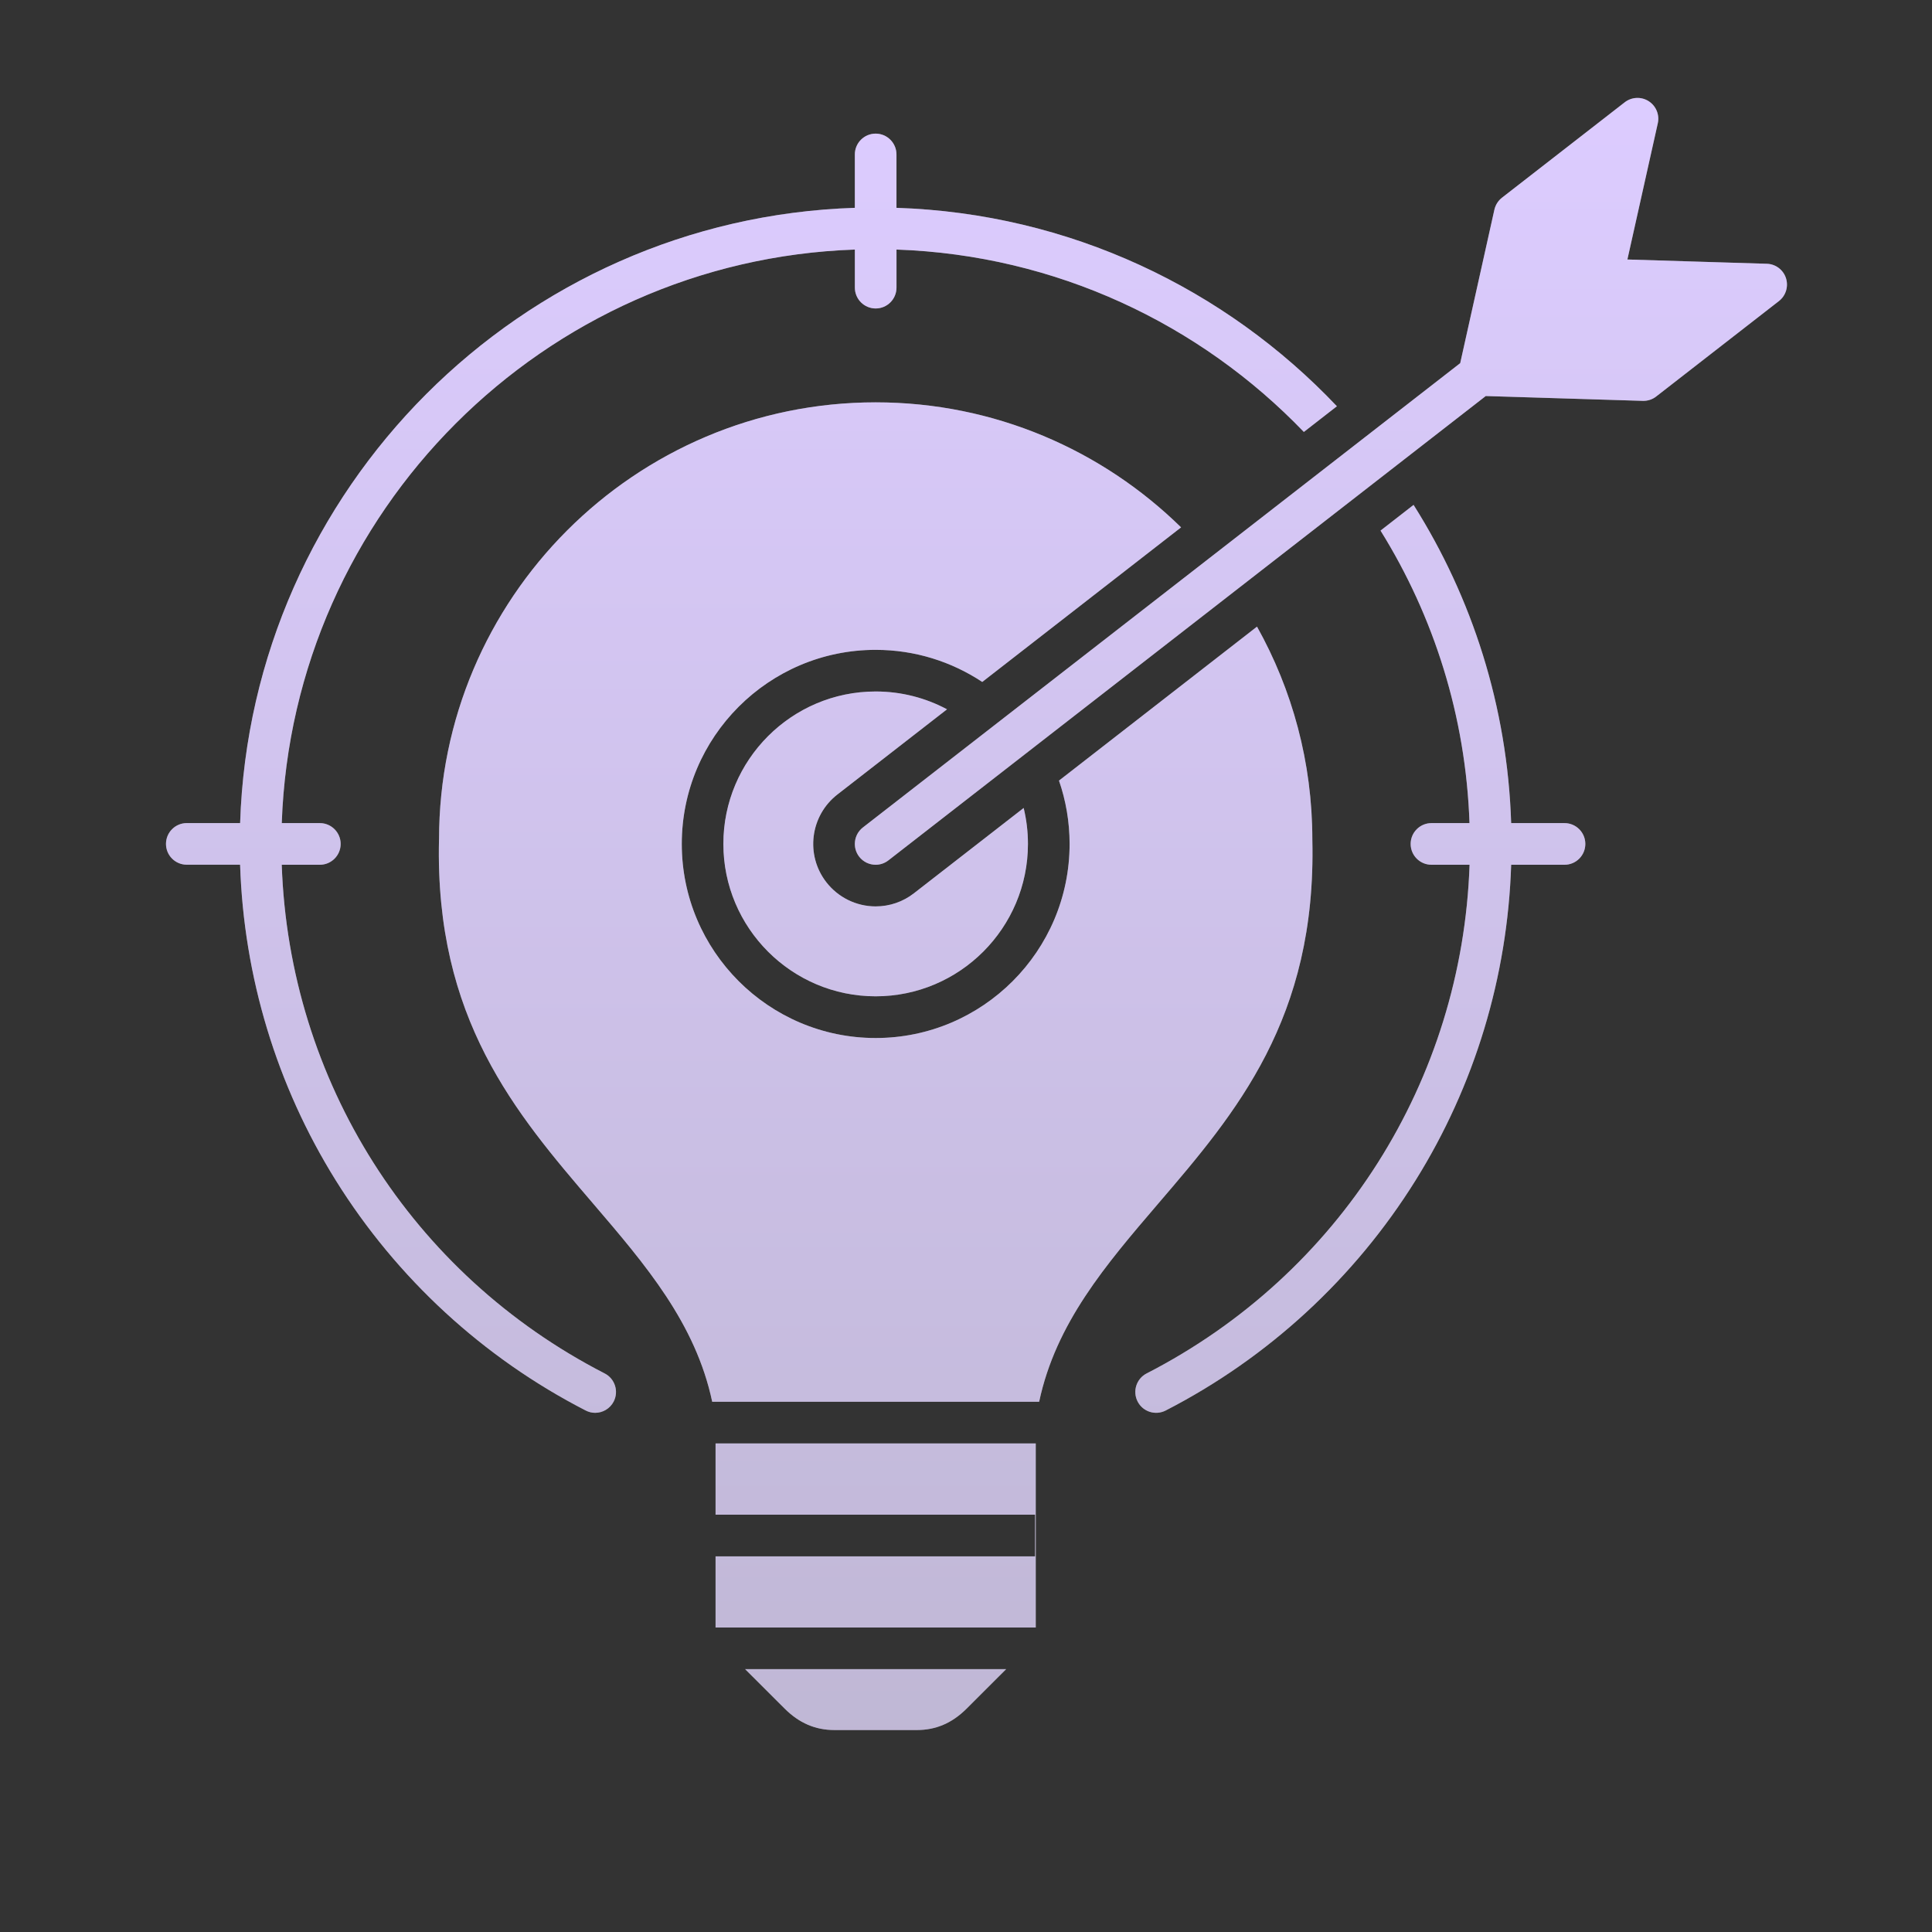 <svg width="80" height="80" viewBox="0 0 80 80" fill="none" xmlns="http://www.w3.org/2000/svg">
<rect x="0" y="0" width="80" height="80" fill="#333333" stroke="none"/>
<path fill-rule="evenodd" clip-rule="evenodd" d="M42.888 59.77H29.63V62.719H42.861V64.445H29.63V67.392H42.888V59.77ZM57.165 21.971C59.368 25.512 60.697 29.651 60.849 34.083H59.274C58.798 34.083 58.412 34.47 58.412 34.945C58.412 35.422 58.798 35.808 59.274 35.808H60.852C60.544 44.747 55.48 52.761 47.48 56.871C47.056 57.088 46.889 57.609 47.106 58.033C47.323 58.457 47.842 58.624 48.267 58.407C52.509 56.227 56.09 52.929 58.617 48.873C61.065 44.945 62.425 40.444 62.574 35.808H64.783C65.26 35.808 65.645 35.422 65.645 34.945C65.645 34.47 65.26 34.083 64.783 34.083H62.574C62.419 29.252 60.958 24.746 58.533 20.907L57.165 21.971ZM39.214 29.371C38.332 28.9 37.327 28.633 36.259 28.633C32.782 28.633 29.953 31.464 29.953 34.944C29.953 38.424 32.782 41.255 36.259 41.255C39.736 41.255 42.565 38.424 42.565 34.944C42.565 34.432 42.503 33.935 42.388 33.457L37.846 36.987C37.393 37.341 36.835 37.532 36.26 37.532C35.462 37.532 34.709 37.164 34.217 36.531C33.341 35.403 33.546 33.777 34.674 32.899C36.187 31.725 37.7 30.548 39.214 29.371ZM48.906 21.837C46.162 23.971 43.418 26.104 40.673 28.238C39.407 27.4 37.889 26.909 36.26 26.909C31.833 26.909 28.231 30.514 28.231 34.945C28.231 39.377 31.833 42.982 36.26 42.982C40.688 42.982 44.29 39.377 44.29 34.945C44.29 34.027 44.134 33.145 43.851 32.323L52.05 25.948C53.508 28.557 54.341 31.562 54.341 34.757C54.341 34.764 54.341 34.77 54.341 34.777C54.515 42.184 51.182 46.077 47.957 49.841C45.781 52.382 43.719 54.792 43.029 58.044H29.491C28.801 54.792 26.738 52.382 24.563 49.841C21.339 46.077 18.006 42.184 18.178 34.777C18.18 34.77 18.18 34.764 18.18 34.757C18.18 24.778 26.29 16.66 36.26 16.66C41.178 16.661 45.641 18.636 48.906 21.837ZM55.358 16.822C54.903 17.177 54.446 17.53 53.99 17.886C49.696 13.417 43.736 10.563 37.122 10.334V11.91C37.122 12.387 36.736 12.773 36.26 12.773C35.785 12.773 35.398 12.386 35.398 11.91V10.334C22.512 10.78 12.114 21.186 11.667 34.083H13.244C13.719 34.083 14.106 34.47 14.106 34.945C14.106 35.422 13.719 35.808 13.244 35.808H11.666C11.973 44.747 17.037 52.761 25.038 56.871C25.462 57.088 25.629 57.609 25.412 58.033C25.26 58.33 24.956 58.502 24.645 58.502C24.511 58.502 24.378 58.471 24.251 58.405C20.007 56.225 16.428 52.928 13.9 48.871C11.454 44.943 10.093 40.443 9.942 35.806H7.735C7.258 35.806 6.873 35.42 6.873 34.944C6.873 34.468 7.258 34.082 7.735 34.082H9.943C10.39 20.234 21.562 9.053 35.397 8.606V6.396C35.397 5.92 35.783 5.533 36.259 5.533C36.735 5.533 37.121 5.92 37.121 6.396V8.606C44.288 8.838 50.741 11.95 55.358 16.822ZM61.522 16.399L36.788 35.625C36.63 35.748 36.444 35.808 36.259 35.808C36.002 35.808 35.747 35.693 35.578 35.475C35.286 35.099 35.354 34.557 35.73 34.264C43.975 27.855 52.219 21.445 60.464 15.038L61.88 8.68C61.925 8.485 62.035 8.311 62.193 8.187L67.276 4.236C67.563 4.013 67.959 3.994 68.265 4.188C68.572 4.382 68.725 4.749 68.646 5.104L67.387 10.745L73.16 10.922C73.523 10.932 73.841 11.171 73.953 11.517C74.064 11.864 73.949 12.242 73.662 12.466L68.579 16.418C68.429 16.536 68.242 16.599 68.051 16.599C68.042 16.599 68.034 16.599 68.025 16.599L61.522 16.399ZM41.662 69.116H30.854L32.497 70.756C33.093 71.348 33.763 71.637 34.547 71.637H37.97C38.755 71.637 39.425 71.348 40.02 70.756L41.662 69.116Z" fill="white"/>
<path fill-rule="evenodd" clip-rule="evenodd" d="M42.888 59.77H29.63V62.719H42.861V64.445H29.63V67.392H42.888V59.77ZM57.165 21.971C59.368 25.512 60.697 29.651 60.849 34.083H59.274C58.798 34.083 58.412 34.47 58.412 34.945C58.412 35.422 58.798 35.808 59.274 35.808H60.852C60.544 44.747 55.48 52.761 47.48 56.871C47.056 57.088 46.889 57.609 47.106 58.033C47.323 58.457 47.842 58.624 48.267 58.407C52.509 56.227 56.09 52.929 58.617 48.873C61.065 44.945 62.425 40.444 62.574 35.808H64.783C65.26 35.808 65.645 35.422 65.645 34.945C65.645 34.47 65.26 34.083 64.783 34.083H62.574C62.419 29.252 60.958 24.746 58.533 20.907L57.165 21.971ZM39.214 29.371C38.332 28.9 37.327 28.633 36.259 28.633C32.782 28.633 29.953 31.464 29.953 34.944C29.953 38.424 32.782 41.255 36.259 41.255C39.736 41.255 42.565 38.424 42.565 34.944C42.565 34.432 42.503 33.935 42.388 33.457L37.846 36.987C37.393 37.341 36.835 37.532 36.26 37.532C35.462 37.532 34.709 37.164 34.217 36.531C33.341 35.403 33.546 33.777 34.674 32.899C36.187 31.725 37.7 30.548 39.214 29.371ZM48.906 21.837C46.162 23.971 43.418 26.104 40.673 28.238C39.407 27.4 37.889 26.909 36.26 26.909C31.833 26.909 28.231 30.514 28.231 34.945C28.231 39.377 31.833 42.982 36.26 42.982C40.688 42.982 44.29 39.377 44.29 34.945C44.29 34.027 44.134 33.145 43.851 32.323L52.05 25.948C53.508 28.557 54.341 31.562 54.341 34.757C54.341 34.764 54.341 34.77 54.341 34.777C54.515 42.184 51.182 46.077 47.957 49.841C45.781 52.382 43.719 54.792 43.029 58.044H29.491C28.801 54.792 26.738 52.382 24.563 49.841C21.339 46.077 18.006 42.184 18.178 34.777C18.18 34.77 18.18 34.764 18.18 34.757C18.18 24.778 26.29 16.66 36.26 16.66C41.178 16.661 45.641 18.636 48.906 21.837ZM55.358 16.822C54.903 17.177 54.446 17.53 53.99 17.886C49.696 13.417 43.736 10.563 37.122 10.334V11.91C37.122 12.387 36.736 12.773 36.26 12.773C35.785 12.773 35.398 12.386 35.398 11.91V10.334C22.512 10.78 12.114 21.186 11.667 34.083H13.244C13.719 34.083 14.106 34.47 14.106 34.945C14.106 35.422 13.719 35.808 13.244 35.808H11.666C11.973 44.747 17.037 52.761 25.038 56.871C25.462 57.088 25.629 57.609 25.412 58.033C25.26 58.33 24.956 58.502 24.645 58.502C24.511 58.502 24.378 58.471 24.251 58.405C20.007 56.225 16.428 52.928 13.9 48.871C11.454 44.943 10.093 40.443 9.942 35.806H7.735C7.258 35.806 6.873 35.42 6.873 34.944C6.873 34.468 7.258 34.082 7.735 34.082H9.943C10.39 20.234 21.562 9.053 35.397 8.606V6.396C35.397 5.92 35.783 5.533 36.259 5.533C36.735 5.533 37.121 5.92 37.121 6.396V8.606C44.288 8.838 50.741 11.95 55.358 16.822ZM61.522 16.399L36.788 35.625C36.63 35.748 36.444 35.808 36.259 35.808C36.002 35.808 35.747 35.693 35.578 35.475C35.286 35.099 35.354 34.557 35.73 34.264C43.975 27.855 52.219 21.445 60.464 15.038L61.88 8.68C61.925 8.485 62.035 8.311 62.193 8.187L67.276 4.236C67.563 4.013 67.959 3.994 68.265 4.188C68.572 4.382 68.725 4.749 68.646 5.104L67.387 10.745L73.16 10.922C73.523 10.932 73.841 11.171 73.953 11.517C74.064 11.864 73.949 12.242 73.662 12.466L68.579 16.418C68.429 16.536 68.242 16.599 68.051 16.599C68.042 16.599 68.034 16.599 68.025 16.599L61.522 16.399ZM41.662 69.116H30.854L32.497 70.756C33.093 71.348 33.763 71.637 34.547 71.637H37.97C38.755 71.637 39.425 71.348 40.02 70.756L41.662 69.116Z" fill="url(#paint0_linear_8201_965)" fill-opacity="0.31"/>
<defs>
<linearGradient id="paint0_linear_8201_965" x1="40.434" y1="4.055" x2="40.434" y2="71.637" gradientUnits="userSpaceOnUse">
<stop stop-color="#8F5AFF"/>
<stop offset="1" stop-color="#331878"/>
</linearGradient>
</defs>
</svg>
